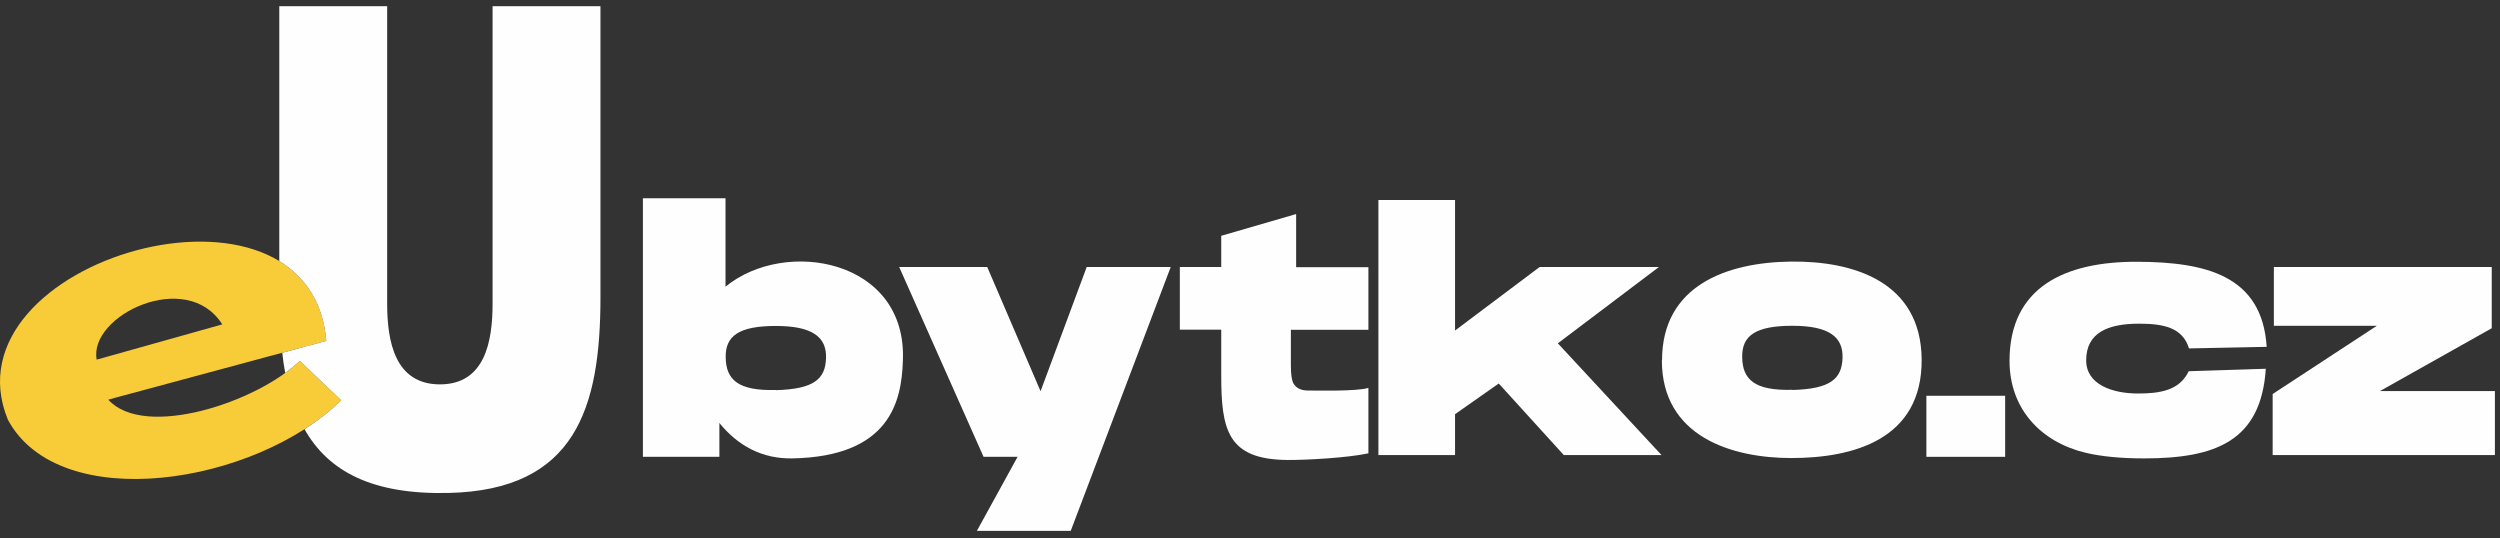 <?xml version="1.0" encoding="UTF-8"?>
<svg xmlns="http://www.w3.org/2000/svg" version="1.1" viewBox="0 0 404 87">
  <rect x="0" y="0" width="404" height="87" fill="#333333" stroke="none"/>
  <defs>
    <style>
      .cls-1 {
        fill: #fefefe;
      }

      .cls-2 {
        fill: #f7cc38;
      }
    </style>
  </defs>
  <!-- Generator: Adobe Illustrator 28.7.1, SVG Export Plug-In . SVG Version: 1.2.0 Build 142)  -->
  <g>
    <g id="Vrstva_1">
      <path class="cls-1" d="M145.308,43.151h14.23l8.617,20.069,7.455-20.069h13.578l-16.157,42.633h-15.166l6.577-11.962h-5.5l-13.634-30.671Z"/>
      <path class="cls-1" d="M209.456,34.591v8.588h11.678v10.12h-12.529v5.698c0,1.502.142,2.494.425,2.976.426.737,1.219,1.134,2.325,1.134.992,0,7.965.17,9.779-.425v10.573c-3.345.737-10.204,1.105-13.096,1.077-9.723-.085-10.686-4.904-10.686-13.776v-7.285h-6.69v-10.12h6.69v-5.046l12.104-3.514Z"/>
      <path class="cls-1" d="M222.75,32.323h12.387v21.089l13.663-10.261h19.276l-16.328,12.331,16.753,18.056h-15.789l-10.516-11.565-7.059,4.961v6.604h-12.387v-41.215Z"/>
      <path class="cls-1" d="M311.304,63.957h12.727v9.865h-12.727v-9.865Z"/>
      <path class="cls-2" d="M1.28,67.841c-10.686-25.909,48.983-42.888,51.449-12.756l-35.235,9.496c5.84,6.463,24.066.425,30.954-6.265l6.69,6.378c-13.918,13.635-45.496,18.652-53.858,3.147ZM35.919,52.42c-5.754-9.099-21.628-1.417-20.296,5.698l20.296-5.698Z"/>
      <path class="cls-1" d="M79.601,1h17.433v47.027c0,17.858-3.997,31.181-24.548,31.634-12.274.284-19.389-3.43-23.272-10.29,2.182-1.417,4.195-2.976,5.924-4.677l-6.69-6.378c-.68.652-1.474,1.304-2.352,1.956-.199-1.049-.369-2.126-.482-3.26l7.115-1.927c-.51-6.151-3.402-10.347-7.597-12.898V1h17.433v48.075c0,6.152,1.276,13.04,8.532,13.04s8.504-6.888,8.504-13.04V1Z"/>
      <path class="cls-1" d="M268.586,58.231c0-12.132,10.516-15.845,20.863-15.959,10.091-.113,20.976,3.26,21.09,15.789.113,13.068-11.226,15.959-21.062,15.959-9.581,0-20.919-3.43-20.919-15.789h.028ZM289.647,63.022c6.151-.17,7.994-1.786,8.107-5.188.114-3.401-2.211-5.187-8.107-5.187s-8.192,1.559-8.107,5.102c.057,3.572,1.985,5.415,8.107,5.245v.028Z"/>
      <path class="cls-1" d="M145.903,58.316c-.198,6.577-2.126,15.477-17.886,15.761-4.848.085-8.788-2.041-11.764-5.726v5.471h-12.359v-41.783h13.351v14.287c9.666-7.937,29.395-4.422,28.658,11.99ZM125.38,63.05c6.152-.17,7.994-1.786,8.107-5.187.114-3.402-2.211-5.188-8.107-5.188s-8.192,1.56-8.107,5.103c.057,3.571,1.985,5.414,8.107,5.244v.028Z"/>
      <path class="cls-1" d="M353.71,59.989l12.444-.397c-.765,11.707-8.135,14.485-19.672,14.485-3.77,0-6.917-.312-9.44-.907-7.228-1.729-12.302-7.087-12.302-14.854,0-11.905,8.929-16.072,20.693-16.015,10.913.056,20.126,2.154,20.863,13.748l-12.558.255c-1.02-3.402-4.195-3.997-8.05-3.997-5.046,0-8.561,1.446-8.561,5.924,0,3.912,4.224,5.358,8.363,5.358,3.429,0,6.718-.425,8.22-3.629v.029Z"/>
      <path class="cls-1" d="M367.458,43.151h35.206v9.893l-18.057,10.148h18.567v10.346h-35.914v-9.864l16.837-11.027h-16.639v-9.496Z"/>
    </g>
  </g>
</svg>